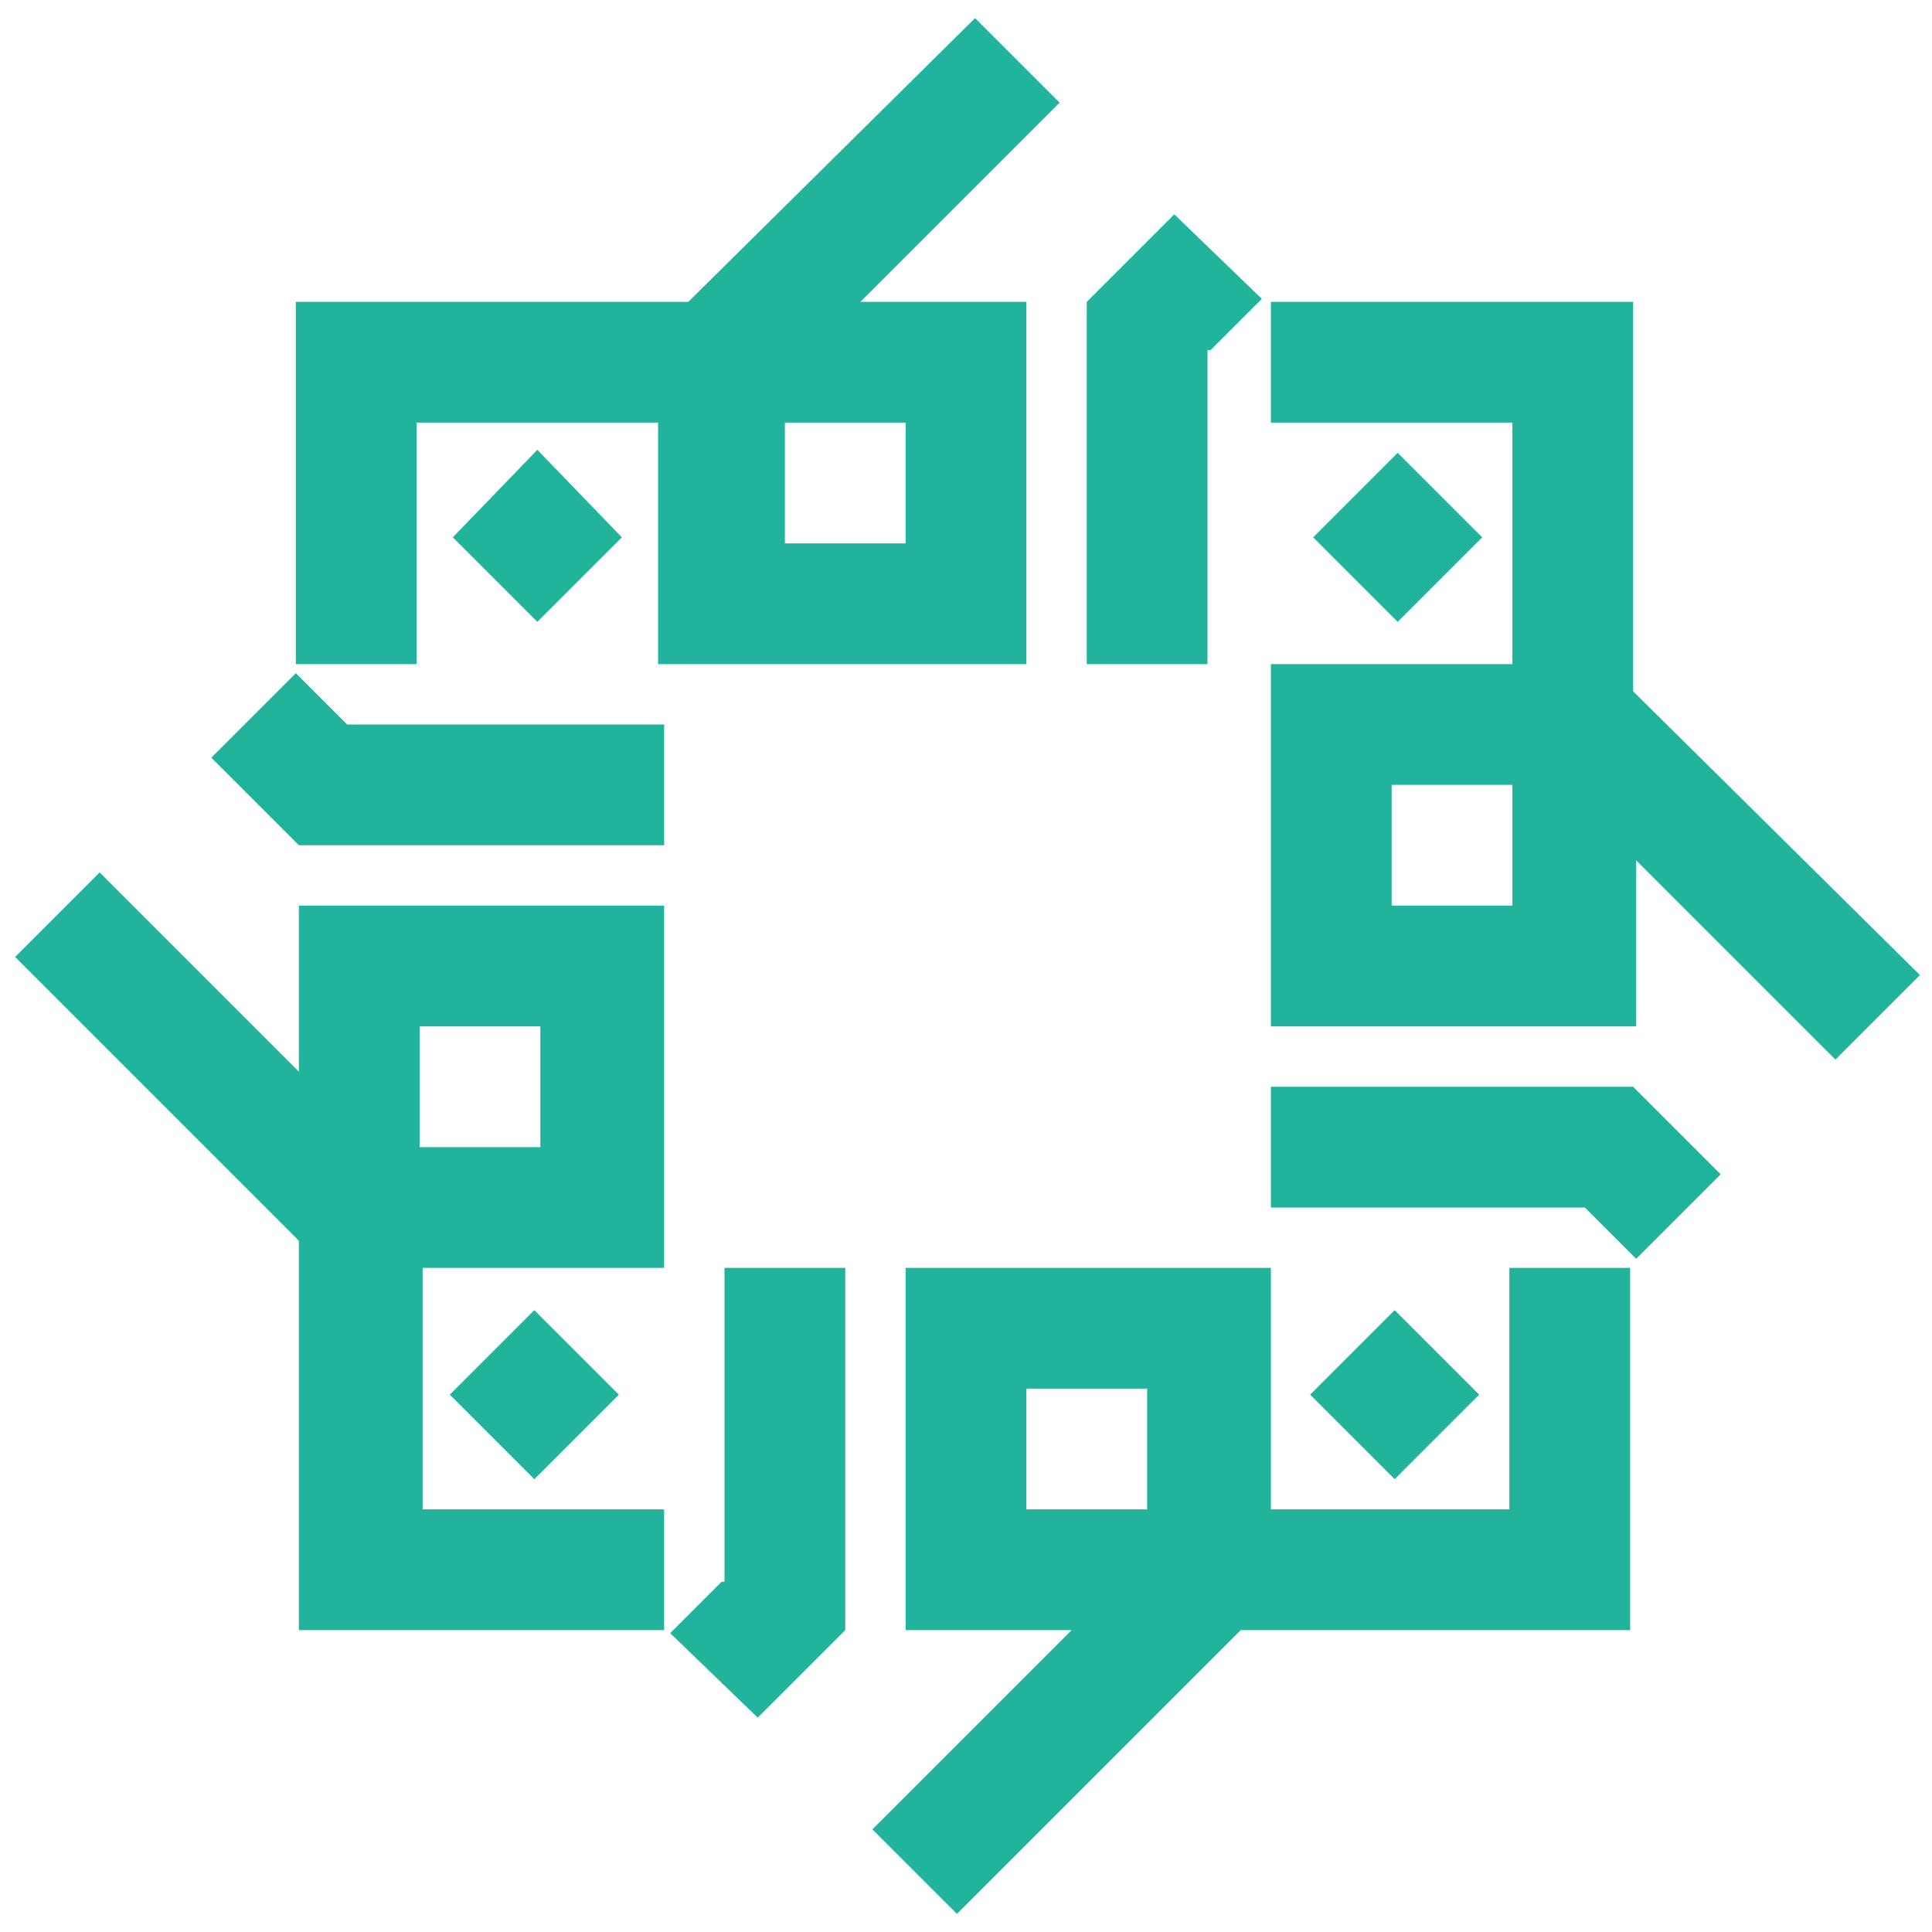 <?xml version="1.0" encoding="utf-8"?>
<!-- Generator: Adobe Illustrator 25.2.3, SVG Export Plug-In . SVG Version: 6.00 Build 0)  -->
<svg version="1.1" id="Layer_1" xmlns="http://www.w3.org/2000/svg" xmlns:xlink="http://www.w3.org/1999/xlink" x="0px" y="0px"
	 viewBox="0 0 64 64" style="enable-background:new 0 0 64 64;" xml:space="preserve">
<style type="text/css">
	.st0{fill:#22B39D;}
</style>
<g id="Shape_1">
	<g>
		<path class="st0" d="M50.1,50h-8l0-8H30v12h5.5l-6.6,6.6l2.8,2.8l9.4-9.4h12.9V42h-4V50z M38,50h-4v-4h4V50z M46.2,43.4l-2.8,2.8
			l2.8,2.8l2.8-2.8L46.2,43.4z M23.9,52.4l-1.7,1.7l2.9,2.8L28,54V42h-4V52.4z M9.9,35.5l-6.6-6.6l-2.8,2.8l9.4,9.4V54h12.1v-4h-8
			v-8l8,0V30H9.9V35.5z M13.9,34h4v4h-4V34z M17.7,49l2.8-2.8l-2.8-2.8l-2.8,2.8L17.7,49z M9.8,22.3L7,25.1L9.9,28h12.1v-4H11.5
			L9.8,22.3z M34,22V10h-5.5l6.6-6.6l-2.8-2.8L22.8,10H10.5l-0.7,0l0,0.6V22h4v-8h8v8H34z M26,14h4v4h-4V14z M17.8,14.9L15,17.8
			l2.8,2.8l2.8-2.8L17.8,14.9z M40.1,11.6l1.7-1.7l-2.9-2.8L36,10v12h4V11.6z M54.1,22.9V10H42.1v4h8v8h-8v12h12.1v-5.5l6.6,6.6
			l2.8-2.8L54.1,22.9z M50.1,30h-4v-4h4V30z M46.3,15l-2.8,2.8l2.8,2.8l2.8-2.8L46.3,15z M42.1,36v4h10.4l1.7,1.7l2.8-2.8L54.1,36
			H42.1z"/>
	</g>
</g>
</svg>

